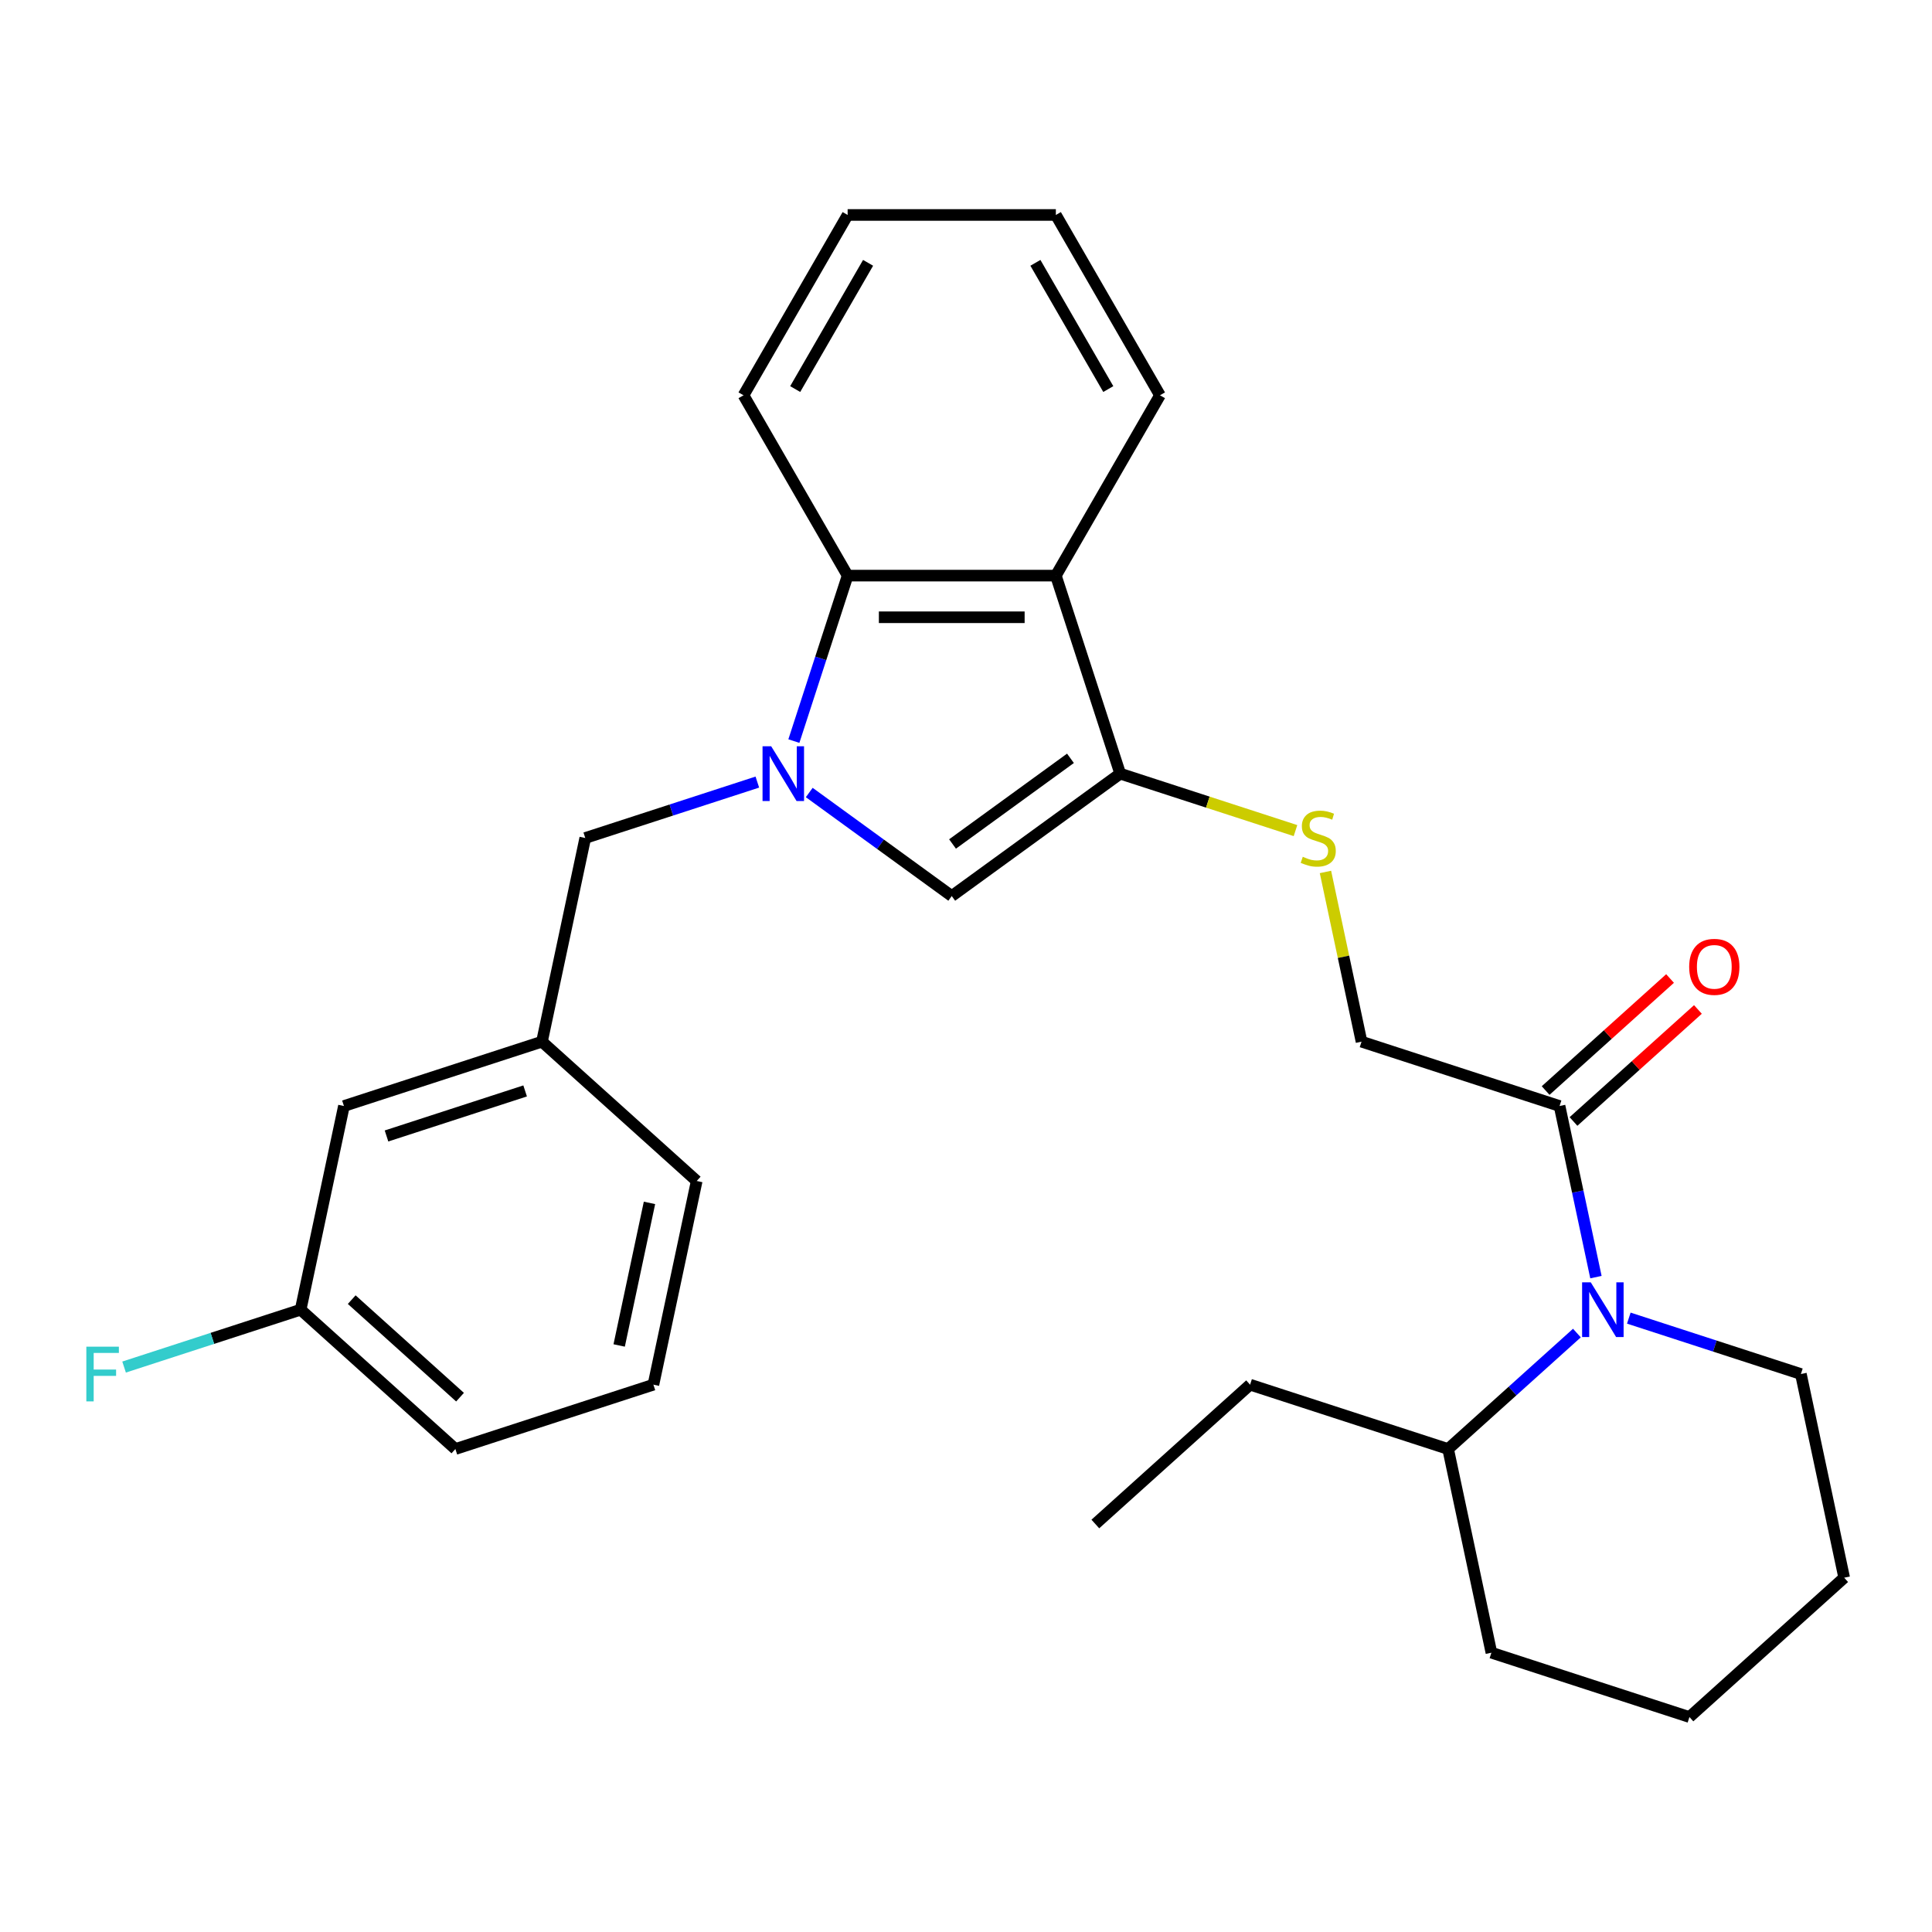 <?xml version='1.0' encoding='iso-8859-1'?>
<svg version='1.1' baseProfile='full'
              xmlns='http://www.w3.org/2000/svg'
                      xmlns:rdkit='http://www.rdkit.org/xml'
                      xmlns:xlink='http://www.w3.org/1999/xlink'
                  xml:space='preserve'
width='1000px' height='1000px' viewBox='0 0 1000 1000'>
<!-- END OF HEADER -->
<rect style='opacity:1.0;fill:#FFFFFF;stroke:none' width='1000' height='1000' x='0' y='0'> </rect>
<path class='bond-1' d='M 418.864,410.201 L 455.744,436.995' style='fill:none;fill-rule:evenodd;stroke:#0000FF;stroke-width:6px;stroke-linecap:butt;stroke-linejoin:miter;stroke-opacity:1' />
<path class='bond-1' d='M 455.744,436.995 L 492.623,463.79' style='fill:none;fill-rule:evenodd;stroke:#000000;stroke-width:6px;stroke-linecap:butt;stroke-linejoin:miter;stroke-opacity:1' />
<path class='bond-3' d='M 410.906,383.586 L 424.82,340.762' style='fill:none;fill-rule:evenodd;stroke:#0000FF;stroke-width:6px;stroke-linecap:butt;stroke-linejoin:miter;stroke-opacity:1' />
<path class='bond-3' d='M 424.82,340.762 L 438.735,297.939' style='fill:none;fill-rule:evenodd;stroke:#000000;stroke-width:6px;stroke-linecap:butt;stroke-linejoin:miter;stroke-opacity:1' />
<path class='bond-7' d='M 391.995,404.805 L 347.462,419.275' style='fill:none;fill-rule:evenodd;stroke:#0000FF;stroke-width:6px;stroke-linecap:butt;stroke-linejoin:miter;stroke-opacity:1' />
<path class='bond-7' d='M 347.462,419.275 L 302.928,433.745' style='fill:none;fill-rule:evenodd;stroke:#000000;stroke-width:6px;stroke-linecap:butt;stroke-linejoin:miter;stroke-opacity:1' />
<path class='bond-0' d='M 579.816,400.44 L 492.623,463.79' style='fill:none;fill-rule:evenodd;stroke:#000000;stroke-width:6px;stroke-linecap:butt;stroke-linejoin:miter;stroke-opacity:1' />
<path class='bond-0' d='M 554.067,392.504 L 493.032,436.849' style='fill:none;fill-rule:evenodd;stroke:#000000;stroke-width:6px;stroke-linecap:butt;stroke-linejoin:miter;stroke-opacity:1' />
<path class='bond-6' d='M 579.816,400.44 L 625.18,415.18' style='fill:none;fill-rule:evenodd;stroke:#000000;stroke-width:6px;stroke-linecap:butt;stroke-linejoin:miter;stroke-opacity:1' />
<path class='bond-6' d='M 625.18,415.18 L 670.543,429.919' style='fill:none;fill-rule:evenodd;stroke:#CCCC00;stroke-width:6px;stroke-linecap:butt;stroke-linejoin:miter;stroke-opacity:1' />
<path class='bond-28' d='M 579.816,400.44 L 546.511,297.939' style='fill:none;fill-rule:evenodd;stroke:#000000;stroke-width:6px;stroke-linecap:butt;stroke-linejoin:miter;stroke-opacity:1' />
<path class='bond-2' d='M 546.511,297.939 L 438.735,297.939' style='fill:none;fill-rule:evenodd;stroke:#000000;stroke-width:6px;stroke-linecap:butt;stroke-linejoin:miter;stroke-opacity:1' />
<path class='bond-2' d='M 530.345,319.494 L 454.901,319.494' style='fill:none;fill-rule:evenodd;stroke:#000000;stroke-width:6px;stroke-linecap:butt;stroke-linejoin:miter;stroke-opacity:1' />
<path class='bond-16' d='M 546.511,297.939 L 600.4,204.601' style='fill:none;fill-rule:evenodd;stroke:#000000;stroke-width:6px;stroke-linecap:butt;stroke-linejoin:miter;stroke-opacity:1' />
<path class='bond-17' d='M 438.735,297.939 L 384.846,204.601' style='fill:none;fill-rule:evenodd;stroke:#000000;stroke-width:6px;stroke-linecap:butt;stroke-linejoin:miter;stroke-opacity:1' />
<path class='bond-4' d='M 826.053,661.039 L 816.64,616.755' style='fill:none;fill-rule:evenodd;stroke:#0000FF;stroke-width:6px;stroke-linecap:butt;stroke-linejoin:miter;stroke-opacity:1' />
<path class='bond-4' d='M 816.64,616.755 L 807.228,572.472' style='fill:none;fill-rule:evenodd;stroke:#000000;stroke-width:6px;stroke-linecap:butt;stroke-linejoin:miter;stroke-opacity:1' />
<path class='bond-9' d='M 816.201,689.989 L 782.872,720' style='fill:none;fill-rule:evenodd;stroke:#0000FF;stroke-width:6px;stroke-linecap:butt;stroke-linejoin:miter;stroke-opacity:1' />
<path class='bond-9' d='M 782.872,720 L 749.542,750.01' style='fill:none;fill-rule:evenodd;stroke:#000000;stroke-width:6px;stroke-linecap:butt;stroke-linejoin:miter;stroke-opacity:1' />
<path class='bond-14' d='M 843.07,682.258 L 887.604,696.728' style='fill:none;fill-rule:evenodd;stroke:#0000FF;stroke-width:6px;stroke-linecap:butt;stroke-linejoin:miter;stroke-opacity:1' />
<path class='bond-14' d='M 887.604,696.728 L 932.137,711.198' style='fill:none;fill-rule:evenodd;stroke:#000000;stroke-width:6px;stroke-linecap:butt;stroke-linejoin:miter;stroke-opacity:1' />
<path class='bond-5' d='M 807.228,572.472 L 704.726,539.167' style='fill:none;fill-rule:evenodd;stroke:#000000;stroke-width:6px;stroke-linecap:butt;stroke-linejoin:miter;stroke-opacity:1' />
<path class='bond-10' d='M 814.439,580.481 L 846.639,551.488' style='fill:none;fill-rule:evenodd;stroke:#000000;stroke-width:6px;stroke-linecap:butt;stroke-linejoin:miter;stroke-opacity:1' />
<path class='bond-10' d='M 846.639,551.488 L 878.839,522.496' style='fill:none;fill-rule:evenodd;stroke:#FF0000;stroke-width:6px;stroke-linecap:butt;stroke-linejoin:miter;stroke-opacity:1' />
<path class='bond-10' d='M 800.016,564.462 L 832.216,535.469' style='fill:none;fill-rule:evenodd;stroke:#000000;stroke-width:6px;stroke-linecap:butt;stroke-linejoin:miter;stroke-opacity:1' />
<path class='bond-10' d='M 832.216,535.469 L 864.415,506.477' style='fill:none;fill-rule:evenodd;stroke:#FF0000;stroke-width:6px;stroke-linecap:butt;stroke-linejoin:miter;stroke-opacity:1' />
<path class='bond-8' d='M 686.053,451.32 L 695.39,495.243' style='fill:none;fill-rule:evenodd;stroke:#CCCC00;stroke-width:6px;stroke-linecap:butt;stroke-linejoin:miter;stroke-opacity:1' />
<path class='bond-8' d='M 695.39,495.243 L 704.726,539.167' style='fill:none;fill-rule:evenodd;stroke:#000000;stroke-width:6px;stroke-linecap:butt;stroke-linejoin:miter;stroke-opacity:1' />
<path class='bond-11' d='M 302.928,433.745 L 280.52,539.167' style='fill:none;fill-rule:evenodd;stroke:#000000;stroke-width:6px;stroke-linecap:butt;stroke-linejoin:miter;stroke-opacity:1' />
<path class='bond-20' d='M 749.542,750.01 L 647.04,716.705' style='fill:none;fill-rule:evenodd;stroke:#000000;stroke-width:6px;stroke-linecap:butt;stroke-linejoin:miter;stroke-opacity:1' />
<path class='bond-22' d='M 749.542,750.01 L 771.95,855.431' style='fill:none;fill-rule:evenodd;stroke:#000000;stroke-width:6px;stroke-linecap:butt;stroke-linejoin:miter;stroke-opacity:1' />
<path class='bond-12' d='M 280.52,539.167 L 178.018,572.472' style='fill:none;fill-rule:evenodd;stroke:#000000;stroke-width:6px;stroke-linecap:butt;stroke-linejoin:miter;stroke-opacity:1' />
<path class='bond-12' d='M 271.806,564.663 L 200.055,587.976' style='fill:none;fill-rule:evenodd;stroke:#000000;stroke-width:6px;stroke-linecap:butt;stroke-linejoin:miter;stroke-opacity:1' />
<path class='bond-19' d='M 280.52,539.167 L 360.614,611.283' style='fill:none;fill-rule:evenodd;stroke:#000000;stroke-width:6px;stroke-linecap:butt;stroke-linejoin:miter;stroke-opacity:1' />
<path class='bond-13' d='M 178.018,572.472 L 155.61,677.893' style='fill:none;fill-rule:evenodd;stroke:#000000;stroke-width:6px;stroke-linecap:butt;stroke-linejoin:miter;stroke-opacity:1' />
<path class='bond-15' d='M 155.61,677.893 L 109.917,692.74' style='fill:none;fill-rule:evenodd;stroke:#000000;stroke-width:6px;stroke-linecap:butt;stroke-linejoin:miter;stroke-opacity:1' />
<path class='bond-15' d='M 109.917,692.74 L 64.223,707.587' style='fill:none;fill-rule:evenodd;stroke:#33CCCC;stroke-width:6px;stroke-linecap:butt;stroke-linejoin:miter;stroke-opacity:1' />
<path class='bond-30' d='M 155.61,677.893 L 235.704,750.01' style='fill:none;fill-rule:evenodd;stroke:#000000;stroke-width:6px;stroke-linecap:butt;stroke-linejoin:miter;stroke-opacity:1' />
<path class='bond-30' d='M 182.048,672.692 L 238.113,723.173' style='fill:none;fill-rule:evenodd;stroke:#000000;stroke-width:6px;stroke-linecap:butt;stroke-linejoin:miter;stroke-opacity:1' />
<path class='bond-23' d='M 932.137,711.198 L 954.545,816.619' style='fill:none;fill-rule:evenodd;stroke:#000000;stroke-width:6px;stroke-linecap:butt;stroke-linejoin:miter;stroke-opacity:1' />
<path class='bond-29' d='M 600.4,204.601 L 546.511,111.264' style='fill:none;fill-rule:evenodd;stroke:#000000;stroke-width:6px;stroke-linecap:butt;stroke-linejoin:miter;stroke-opacity:1' />
<path class='bond-29' d='M 573.649,201.378 L 535.927,136.042' style='fill:none;fill-rule:evenodd;stroke:#000000;stroke-width:6px;stroke-linecap:butt;stroke-linejoin:miter;stroke-opacity:1' />
<path class='bond-25' d='M 384.846,204.601 L 438.735,111.264' style='fill:none;fill-rule:evenodd;stroke:#000000;stroke-width:6px;stroke-linecap:butt;stroke-linejoin:miter;stroke-opacity:1' />
<path class='bond-25' d='M 411.597,201.378 L 449.319,136.042' style='fill:none;fill-rule:evenodd;stroke:#000000;stroke-width:6px;stroke-linecap:butt;stroke-linejoin:miter;stroke-opacity:1' />
<path class='bond-18' d='M 338.206,716.705 L 360.614,611.283' style='fill:none;fill-rule:evenodd;stroke:#000000;stroke-width:6px;stroke-linecap:butt;stroke-linejoin:miter;stroke-opacity:1' />
<path class='bond-18' d='M 320.483,696.41 L 336.168,622.615' style='fill:none;fill-rule:evenodd;stroke:#000000;stroke-width:6px;stroke-linecap:butt;stroke-linejoin:miter;stroke-opacity:1' />
<path class='bond-21' d='M 338.206,716.705 L 235.704,750.01' style='fill:none;fill-rule:evenodd;stroke:#000000;stroke-width:6px;stroke-linecap:butt;stroke-linejoin:miter;stroke-opacity:1' />
<path class='bond-26' d='M 647.04,716.705 L 566.947,788.822' style='fill:none;fill-rule:evenodd;stroke:#000000;stroke-width:6px;stroke-linecap:butt;stroke-linejoin:miter;stroke-opacity:1' />
<path class='bond-31' d='M 771.95,855.431 L 874.452,888.736' style='fill:none;fill-rule:evenodd;stroke:#000000;stroke-width:6px;stroke-linecap:butt;stroke-linejoin:miter;stroke-opacity:1' />
<path class='bond-27' d='M 954.545,816.619 L 874.452,888.736' style='fill:none;fill-rule:evenodd;stroke:#000000;stroke-width:6px;stroke-linecap:butt;stroke-linejoin:miter;stroke-opacity:1' />
<path class='bond-24' d='M 546.511,111.264 L 438.735,111.264' style='fill:none;fill-rule:evenodd;stroke:#000000;stroke-width:6px;stroke-linecap:butt;stroke-linejoin:miter;stroke-opacity:1' />
<path  class='atom-0' d='M 399.17 386.28
L 408.45 401.28
Q 409.37 402.76, 410.85 405.44
Q 412.33 408.12, 412.41 408.28
L 412.41 386.28
L 416.17 386.28
L 416.17 414.6
L 412.29 414.6
L 402.33 398.2
Q 401.17 396.28, 399.93 394.08
Q 398.73 391.88, 398.37 391.2
L 398.37 414.6
L 394.69 414.6
L 394.69 386.28
L 399.17 386.28
' fill='#0000FF'/>
<path  class='atom-5' d='M 823.376 663.733
L 832.656 678.733
Q 833.576 680.213, 835.056 682.893
Q 836.536 685.573, 836.616 685.733
L 836.616 663.733
L 840.376 663.733
L 840.376 692.053
L 836.496 692.053
L 826.536 675.653
Q 825.376 673.733, 824.136 671.533
Q 822.936 669.333, 822.576 668.653
L 822.576 692.053
L 818.896 692.053
L 818.896 663.733
L 823.376 663.733
' fill='#0000FF'/>
<path  class='atom-7' d='M 674.318 443.465
Q 674.638 443.585, 675.958 444.145
Q 677.278 444.705, 678.718 445.065
Q 680.198 445.385, 681.638 445.385
Q 684.318 445.385, 685.878 444.105
Q 687.438 442.785, 687.438 440.505
Q 687.438 438.945, 686.638 437.985
Q 685.878 437.025, 684.678 436.505
Q 683.478 435.985, 681.478 435.385
Q 678.958 434.625, 677.438 433.905
Q 675.958 433.185, 674.878 431.665
Q 673.838 430.145, 673.838 427.585
Q 673.838 424.025, 676.238 421.825
Q 678.678 419.625, 683.478 419.625
Q 686.758 419.625, 690.478 421.185
L 689.558 424.265
Q 686.158 422.865, 683.598 422.865
Q 680.838 422.865, 679.318 424.025
Q 677.798 425.145, 677.838 427.105
Q 677.838 428.625, 678.598 429.545
Q 679.398 430.465, 680.518 430.985
Q 681.678 431.505, 683.598 432.105
Q 686.158 432.905, 687.678 433.705
Q 689.198 434.505, 690.278 436.145
Q 691.398 437.745, 691.398 440.505
Q 691.398 444.425, 688.758 446.545
Q 686.158 448.625, 681.798 448.625
Q 679.278 448.625, 677.358 448.065
Q 675.478 447.545, 673.238 446.625
L 674.318 443.465
' fill='#CCCC00'/>
<path  class='atom-11' d='M 874.321 500.435
Q 874.321 493.635, 877.681 489.835
Q 881.041 486.035, 887.321 486.035
Q 893.601 486.035, 896.961 489.835
Q 900.321 493.635, 900.321 500.435
Q 900.321 507.315, 896.921 511.235
Q 893.521 515.115, 887.321 515.115
Q 881.081 515.115, 877.681 511.235
Q 874.321 507.355, 874.321 500.435
M 887.321 511.915
Q 891.641 511.915, 893.961 509.035
Q 896.321 506.115, 896.321 500.435
Q 896.321 494.875, 893.961 492.075
Q 891.641 489.235, 887.321 489.235
Q 883.001 489.235, 880.641 492.035
Q 878.321 494.835, 878.321 500.435
Q 878.321 506.155, 880.641 509.035
Q 883.001 511.915, 887.321 511.915
' fill='#FF0000'/>
<path  class='atom-16' d='M 44.689 697.038
L 61.529 697.038
L 61.529 700.278
L 48.489 700.278
L 48.489 708.878
L 60.089 708.878
L 60.089 712.158
L 48.489 712.158
L 48.489 725.358
L 44.689 725.358
L 44.689 697.038
' fill='#33CCCC'/>
</svg>
